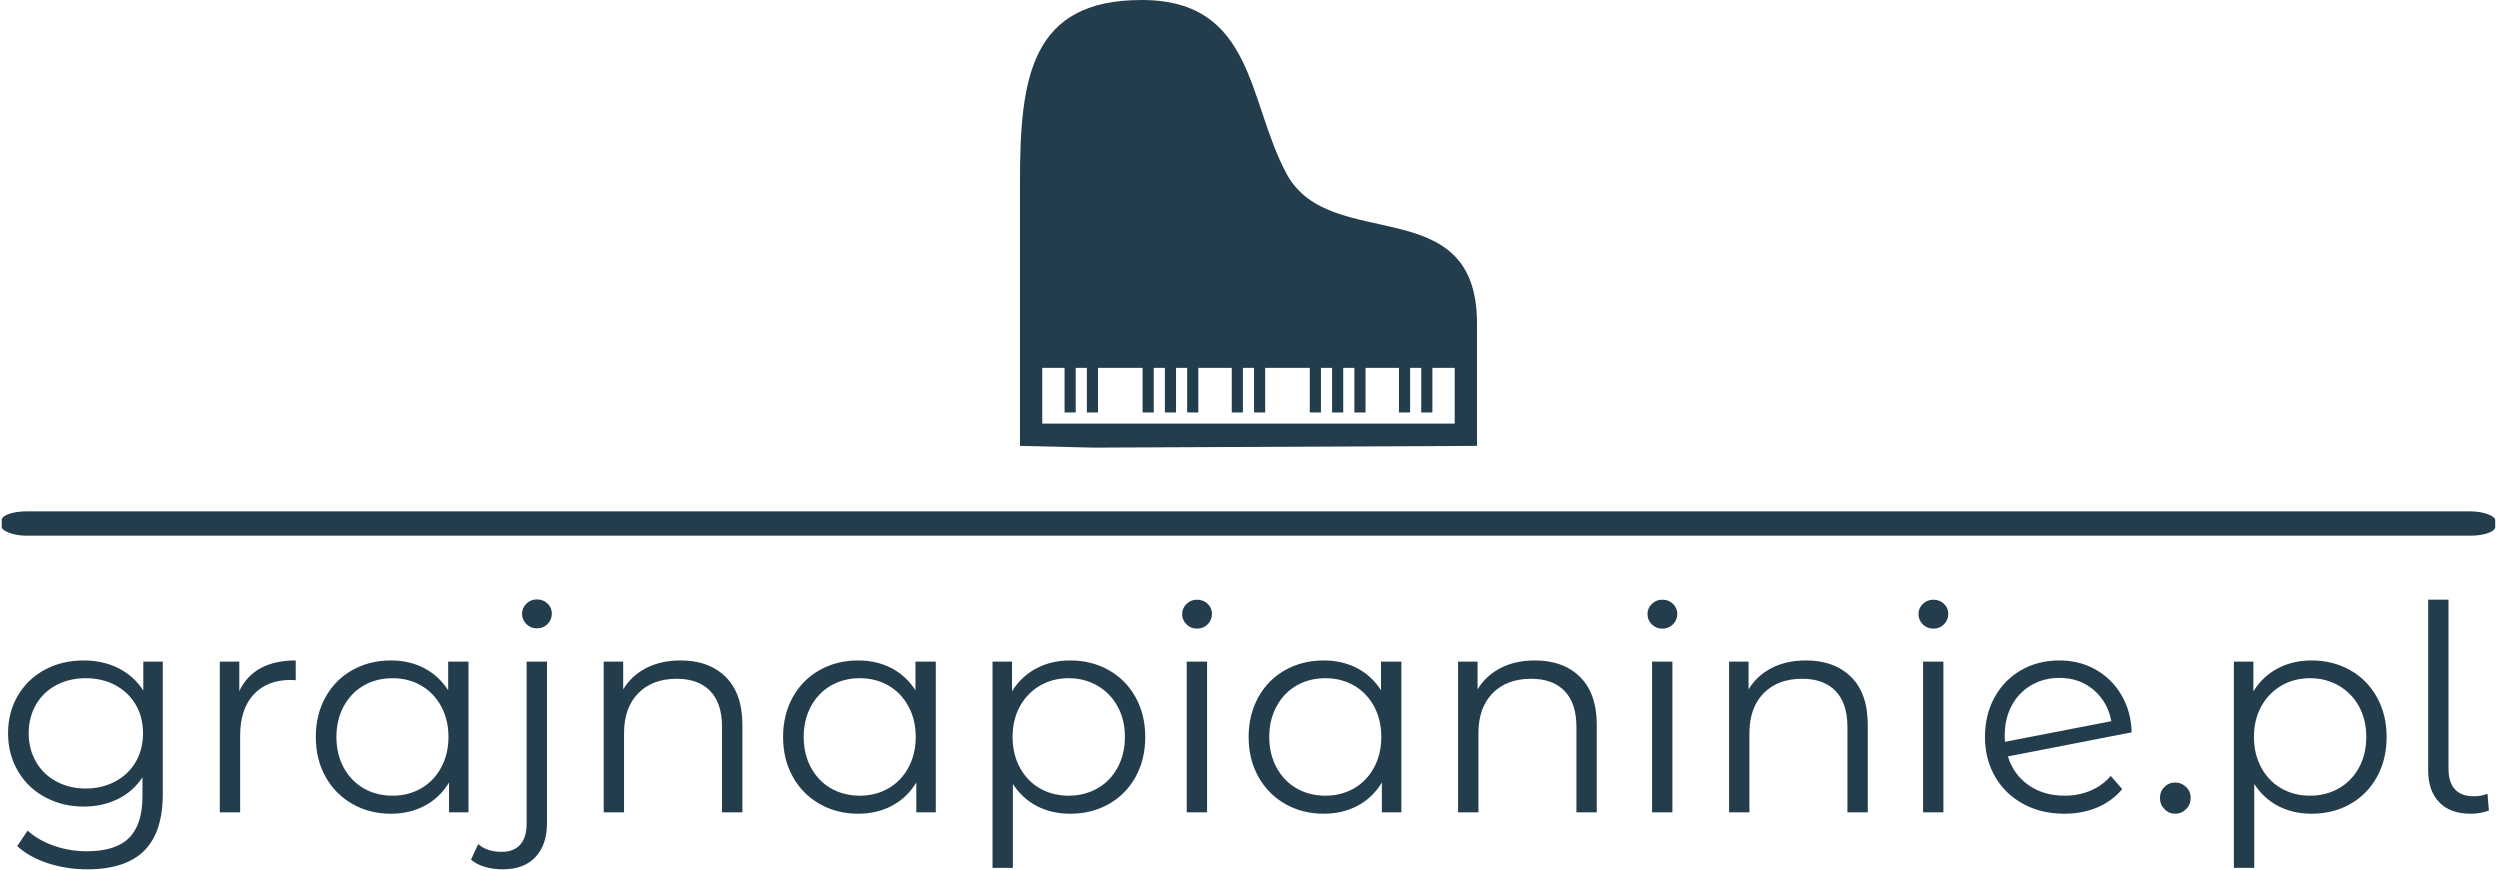 <svg xmlns="http://www.w3.org/2000/svg" version="1.1" xmlns:xlink="http://www.w3.org/1999/xlink" xmlns:svgjs="http://svgjs.dev/svgjs" width="1500" height="522" viewBox="0 0 1500 522"><g transform="matrix(1,0,0,1,-0.909,-0.204)"><svg viewBox="0 0 396 138" data-background-color="#ffffff" preserveAspectRatio="xMidYMid meet" height="522" width="1500" xmlns="http://www.w3.org/2000/svg" xmlns:xlink="http://www.w3.org/1999/xlink"><g id="tight-bounds" transform="matrix(1,0,0,1,0.24,0.054)"><svg viewBox="0 0 395.52 137.892" height="137.892" width="395.52"><g><svg viewBox="0 0 397.498 138.582" height="137.892" width="395.52"><g><rect width="397.498" height="3.88" x="0" y="81.516" fill="#233d4d" opacity="1" stroke-width="0" stroke="transparent" fill-opacity="1" class="rect-yte-0" data-fill-palette-color="primary" rx="1%" id="yte-0" data-palette-color="#233d4d"></rect></g><g transform="matrix(1,0,0,1,0.989,95.554)"><svg viewBox="0 0 395.52 43.028" height="43.028" width="395.52"><g id="textblocktransform"><svg viewBox="0 0 395.52 43.028" height="43.028" width="395.52" id="textblock"><g><svg viewBox="0 0 395.52 43.028" height="43.028" width="395.52"><g transform="matrix(1,0,0,1,0,0)"><svg width="395.52" viewBox="2.3 -37.15 432.91 47.1" height="43.028" data-palette-color="#233d4d"><path d="M25.9-26.3L29.3-26.3 29.3-3.2Q29.3 3.5 26.03 6.73 22.75 9.95 16.15 9.95L16.15 9.95Q12.5 9.95 9.22 8.88 5.95 7.8 3.9 5.9L3.9 5.9 5.7 3.2Q7.6 4.9 10.33 5.85 13.05 6.8 16.05 6.8L16.05 6.8Q21.05 6.8 23.4 4.48 25.75 2.15 25.75-2.75L25.75-2.75 25.75-6.1Q24.1-3.6 21.43-2.3 18.75-1 15.5-1L15.5-1Q11.8-1 8.78-2.63 5.75-4.25 4.03-7.18 2.3-10.1 2.3-13.8L2.3-13.8Q2.3-17.5 4.03-20.4 5.75-23.3 8.75-24.9 11.75-26.5 15.5-26.5L15.5-26.5Q18.85-26.5 21.55-25.15 24.25-23.8 25.9-21.25L25.9-21.25 25.9-26.3ZM15.85-4.15Q18.7-4.15 21-5.38 23.3-6.6 24.58-8.8 25.85-11 25.85-13.8L25.85-13.8Q25.85-16.6 24.58-18.78 23.3-20.95 21.03-22.18 18.75-23.4 15.85-23.4L15.85-23.4Q13-23.4 10.73-22.2 8.45-21 7.18-18.8 5.9-16.6 5.9-13.8L5.9-13.8Q5.9-11 7.18-8.8 8.45-6.6 10.73-5.38 13-4.15 15.85-4.15L15.85-4.15ZM42.65-21.15Q43.9-23.8 46.37-25.15 48.85-26.5 52.5-26.5L52.5-26.5 52.5-23.05 51.65-23.1Q47.5-23.1 45.15-20.55 42.8-18 42.8-13.4L42.8-13.4 42.8 0 39.25 0 39.25-26.3 42.65-26.3 42.65-21.15ZM79.1-26.3L82.65-26.3 82.65 0 79.25 0 79.25-5.2Q77.65-2.55 75.02-1.15 72.4 0.25 69.1 0.25L69.1 0.25Q65.4 0.25 62.4-1.45 59.4-3.15 57.7-6.2 56-9.25 56-13.15L56-13.15Q56-17.05 57.7-20.1 59.4-23.15 62.4-24.83 65.4-26.5 69.1-26.5L69.1-26.5Q72.3-26.5 74.87-25.18 77.45-23.85 79.1-21.3L79.1-21.3 79.1-26.3ZM69.4-2.9Q72.15-2.9 74.37-4.17 76.6-5.45 77.87-7.8 79.15-10.15 79.15-13.15L79.15-13.15Q79.15-16.15 77.87-18.5 76.6-20.85 74.37-22.13 72.15-23.4 69.4-23.4L69.4-23.4Q66.6-23.4 64.37-22.13 62.15-20.85 60.87-18.5 59.6-16.15 59.6-13.15L59.6-13.15Q59.6-10.15 60.87-7.8 62.15-5.45 64.37-4.17 66.6-2.9 69.4-2.9L69.4-2.9ZM88.64 9.95Q86.99 9.95 85.52 9.53 84.04 9.1 83.09 8.25L83.09 8.25 84.34 5.55Q85.89 6.9 88.44 6.9L88.44 6.9Q90.54 6.9 91.67 5.65 92.79 4.4 92.79 1.95L92.79 1.95 92.79-26.3 96.34-26.3 96.34 1.95Q96.34 5.65 94.34 7.8 92.34 9.95 88.64 9.95L88.64 9.95ZM94.59-32.1Q93.49-32.1 92.74-32.85 91.99-33.6 91.99-34.65L91.99-34.65Q91.99-35.65 92.74-36.4 93.49-37.15 94.59-37.15L94.59-37.15Q95.69-37.15 96.44-36.43 97.19-35.7 97.19-34.7L97.19-34.7Q97.19-33.6 96.44-32.85 95.69-32.1 94.59-32.1L94.59-32.1ZM119.64-26.5Q124.59-26.5 127.52-23.63 130.44-20.75 130.44-15.25L130.44-15.25 130.44 0 126.89 0 126.89-14.9Q126.89-19 124.84-21.15 122.79-23.3 118.99-23.3L118.99-23.3Q114.74-23.3 112.27-20.78 109.79-18.25 109.79-13.8L109.79-13.8 109.79 0 106.24 0 106.24-26.3 109.64-26.3 109.64-21.45Q111.09-23.85 113.67-25.18 116.24-26.5 119.64-26.5L119.64-26.5ZM160.64-26.3L164.19-26.3 164.19 0 160.79 0 160.79-5.2Q159.19-2.55 156.56-1.15 153.94 0.25 150.64 0.25L150.64 0.25Q146.94 0.25 143.94-1.45 140.94-3.15 139.24-6.2 137.54-9.25 137.54-13.15L137.54-13.15Q137.54-17.05 139.24-20.1 140.94-23.15 143.94-24.83 146.94-26.5 150.64-26.5L150.64-26.5Q153.84-26.5 156.41-25.18 158.99-23.85 160.64-21.3L160.64-21.3 160.64-26.3ZM150.94-2.9Q153.69-2.9 155.91-4.17 158.14-5.45 159.41-7.8 160.69-10.15 160.69-13.15L160.69-13.15Q160.69-16.15 159.41-18.5 158.14-20.85 155.91-22.13 153.69-23.4 150.94-23.4L150.94-23.4Q148.14-23.4 145.91-22.13 143.69-20.85 142.41-18.5 141.14-16.15 141.14-13.15L141.14-13.15Q141.14-10.15 142.41-7.8 143.69-5.45 145.91-4.17 148.14-2.9 150.94-2.9L150.94-2.9ZM187.64-26.5Q191.34-26.5 194.34-24.83 197.34-23.15 199.04-20.1 200.74-17.05 200.74-13.15L200.74-13.15Q200.74-9.2 199.04-6.15 197.34-3.1 194.36-1.43 191.39 0.25 187.64 0.25L187.64 0.25Q184.44 0.25 181.86-1.07 179.29-2.4 177.64-4.95L177.64-4.95 177.64 9.7 174.09 9.7 174.09-26.3 177.49-26.3 177.49-21.1Q179.09-23.7 181.71-25.1 184.34-26.5 187.64-26.5L187.64-26.5ZM187.39-2.9Q190.14-2.9 192.39-4.17 194.64-5.45 195.91-7.8 197.19-10.15 197.19-13.15L197.19-13.15Q197.19-16.15 195.91-18.48 194.64-20.8 192.39-22.1 190.14-23.4 187.39-23.4L187.39-23.4Q184.59-23.4 182.36-22.1 180.14-20.8 178.86-18.48 177.59-16.15 177.59-13.15L177.59-13.15Q177.59-10.15 178.86-7.8 180.14-5.45 182.36-4.17 184.59-2.9 187.39-2.9L187.39-2.9ZM207.98 0L207.98-26.3 211.53-26.3 211.53 0 207.98 0ZM209.78-32.05Q208.68-32.05 207.93-32.8 207.18-33.55 207.18-34.6L207.18-34.6Q207.18-35.6 207.93-36.35 208.68-37.1 209.78-37.1L209.78-37.1Q210.88-37.1 211.63-36.38 212.38-35.65 212.38-34.65L212.38-34.65Q212.38-33.55 211.63-32.8 210.88-32.05 209.78-32.05L209.78-32.05ZM241.88-26.3L245.43-26.3 245.43 0 242.03 0 242.03-5.2Q240.43-2.55 237.81-1.15 235.18 0.25 231.88 0.25L231.88 0.25Q228.18 0.25 225.18-1.45 222.18-3.15 220.48-6.2 218.78-9.25 218.78-13.15L218.78-13.15Q218.78-17.05 220.48-20.1 222.18-23.15 225.18-24.83 228.18-26.5 231.88-26.5L231.88-26.5Q235.08-26.5 237.66-25.18 240.23-23.85 241.88-21.3L241.88-21.3 241.88-26.3ZM232.18-2.9Q234.93-2.9 237.16-4.17 239.38-5.45 240.66-7.8 241.93-10.15 241.93-13.15L241.93-13.15Q241.93-16.15 240.66-18.5 239.38-20.85 237.16-22.13 234.93-23.4 232.18-23.4L232.18-23.4Q229.38-23.4 227.16-22.13 224.93-20.85 223.66-18.5 222.38-16.15 222.38-13.15L222.38-13.15Q222.38-10.15 223.66-7.8 224.93-5.45 227.16-4.17 229.38-2.9 232.18-2.9L232.18-2.9ZM268.73-26.5Q273.68-26.5 276.6-23.63 279.53-20.75 279.53-15.25L279.53-15.25 279.53 0 275.98 0 275.98-14.9Q275.98-19 273.93-21.15 271.88-23.3 268.08-23.3L268.08-23.3Q263.83-23.3 261.35-20.78 258.88-18.25 258.88-13.8L258.88-13.8 258.88 0 255.33 0 255.33-26.3 258.73-26.3 258.73-21.45Q260.18-23.85 262.75-25.18 265.33-26.5 268.73-26.5L268.73-26.5ZM289.18 0L289.18-26.3 292.73-26.3 292.73 0 289.18 0ZM290.98-32.05Q289.88-32.05 289.13-32.8 288.38-33.55 288.38-34.6L288.38-34.6Q288.38-35.6 289.13-36.35 289.88-37.1 290.98-37.1L290.98-37.1Q292.08-37.1 292.83-36.38 293.58-35.65 293.58-34.65L293.58-34.65Q293.58-33.55 292.83-32.8 292.08-32.05 290.98-32.05L290.98-32.05ZM316.02-26.5Q320.97-26.5 323.9-23.63 326.82-20.75 326.82-15.25L326.82-15.25 326.82 0 323.27 0 323.27-14.9Q323.27-19 321.22-21.15 319.17-23.3 315.37-23.3L315.37-23.3Q311.12-23.3 308.65-20.78 306.17-18.25 306.17-13.8L306.17-13.8 306.17 0 302.62 0 302.62-26.3 306.02-26.3 306.02-21.45Q307.47-23.85 310.05-25.18 312.62-26.5 316.02-26.5L316.02-26.5ZM336.47 0L336.47-26.3 340.02-26.3 340.02 0 336.47 0ZM338.27-32.05Q337.17-32.05 336.42-32.8 335.67-33.55 335.67-34.6L335.67-34.6Q335.67-35.6 336.42-36.35 337.17-37.1 338.27-37.1L338.27-37.1Q339.37-37.1 340.12-36.38 340.87-35.65 340.87-34.65L340.87-34.65Q340.87-33.55 340.12-32.8 339.37-32.05 338.27-32.05L338.27-32.05ZM361.17-2.9Q363.62-2.9 365.69-3.78 367.77-4.65 369.22-6.35L369.22-6.35 371.22-4.05Q369.47-1.95 366.87-0.85 364.27 0.25 361.12 0.25L361.12 0.25Q357.07 0.25 353.92-1.48 350.77-3.2 349.02-6.25 347.27-9.3 347.27-13.15L347.27-13.15Q347.27-17 348.94-20.05 350.62-23.1 353.57-24.8 356.52-26.5 360.27-26.5L360.27-26.5Q363.77-26.5 366.59-24.9 369.42-23.3 371.09-20.45 372.77-17.6 372.87-13.95L372.87-13.95 351.27-9.75Q352.27-6.55 354.89-4.73 357.52-2.9 361.17-2.9L361.17-2.9ZM360.27-23.45Q357.52-23.45 355.34-22.18 353.17-20.9 351.94-18.63 350.72-16.35 350.72-13.4L350.72-13.4Q350.72-12.65 350.77-12.3L350.77-12.3 369.32-15.9Q368.72-19.2 366.27-21.33 363.82-23.45 360.27-23.45L360.27-23.45ZM380.47 0.25Q379.37 0.25 378.59-0.55 377.81-1.35 377.81-2.5L377.81-2.5Q377.81-3.65 378.59-4.42 379.37-5.2 380.47-5.2L380.47-5.2Q381.56-5.2 382.37-4.42 383.17-3.65 383.17-2.5L383.17-2.5Q383.17-1.35 382.37-0.55 381.56 0.25 380.47 0.25L380.47 0.25ZM404.26-26.5Q407.96-26.5 410.96-24.83 413.96-23.15 415.66-20.1 417.36-17.05 417.36-13.15L417.36-13.15Q417.36-9.2 415.66-6.15 413.96-3.1 410.99-1.43 408.01 0.25 404.26 0.25L404.26 0.25Q401.06 0.25 398.49-1.07 395.91-2.4 394.26-4.95L394.26-4.95 394.26 9.7 390.71 9.7 390.71-26.3 394.11-26.3 394.11-21.1Q395.71-23.7 398.34-25.1 400.96-26.5 404.26-26.5L404.26-26.5ZM404.01-2.9Q406.76-2.9 409.01-4.17 411.26-5.45 412.54-7.8 413.81-10.15 413.81-13.15L413.81-13.15Q413.81-16.15 412.54-18.48 411.26-20.8 409.01-22.1 406.76-23.4 404.01-23.4L404.01-23.4Q401.21-23.4 398.99-22.1 396.76-20.8 395.49-18.48 394.21-16.15 394.21-13.15L394.21-13.15Q394.21-10.15 395.49-7.8 396.76-5.45 398.99-4.17 401.21-2.9 404.01-2.9L404.01-2.9ZM432.01 0.25Q428.46 0.25 426.54-1.75 424.61-3.75 424.61-7.3L424.61-7.3 424.61-37.1 428.16-37.1 428.16-7.6Q428.16-5.25 429.26-4.03 430.36-2.8 432.56-2.8L432.56-2.8Q433.96-2.8 434.96-3.25L434.96-3.25 435.21-0.3Q433.66 0.25 432.01 0.25L432.01 0.25Z" opacity="1" transform="matrix(1,0,0,1,0,0)" fill="#233d4d" class="wordmark-text-0" data-fill-palette-color="primary" id="text-0"></path></svg></g></svg></g></svg></g></svg></g><g transform="matrix(1,0,0,1,162.321,0)"><svg viewBox="0 0 72.855 71.358" height="71.358" width="72.855"><g><svg version="1.1" xmlns="http://www.w3.org/2000/svg" xmlns:xlink="http://www.w3.org/1999/xlink" x="0" y="0" viewBox="1.054 1.441 100 97.945" enable-background="new 1.054 1.442 100 97.944" xml:space="preserve" id="icon-0" width="72.855" height="71.358" class="icon-icon-0" data-fill-palette-color="accent"><path d="M59.455 39.583C50.854 23.803 52.435 1.561 27.884 1.442 3.334 1.324 1.054 18.515 1.054 41.26V99.004L17.206 99.386 101.054 99.004V72.175C101.055 42.906 68.974 57.051 59.455 39.583M96.177 94.126H5.932V81.931H10.809V91.686H13.249V81.931H15.687V91.686H18.126V81.931H27.881V91.686H30.32V81.931H32.76V91.686H35.198V81.931H37.638V91.686H40.077V81.931H47.394V91.686H49.832V81.931H52.271V91.686H54.709V81.931H64.467V91.686H66.907V81.931H69.345V91.686H71.784V81.931H74.222V91.686H76.662V81.931H83.979V91.686H86.418V81.931H88.856V91.686H91.294V81.931H96.173V94.126z" fill="#233d4d" data-fill-palette-color="accent"></path></svg></g></svg></g><g></g></svg></g><defs></defs></svg><rect width="395.52" height="137.892" fill="none" stroke="none" visibility="hidden"></rect></g></svg></g></svg>